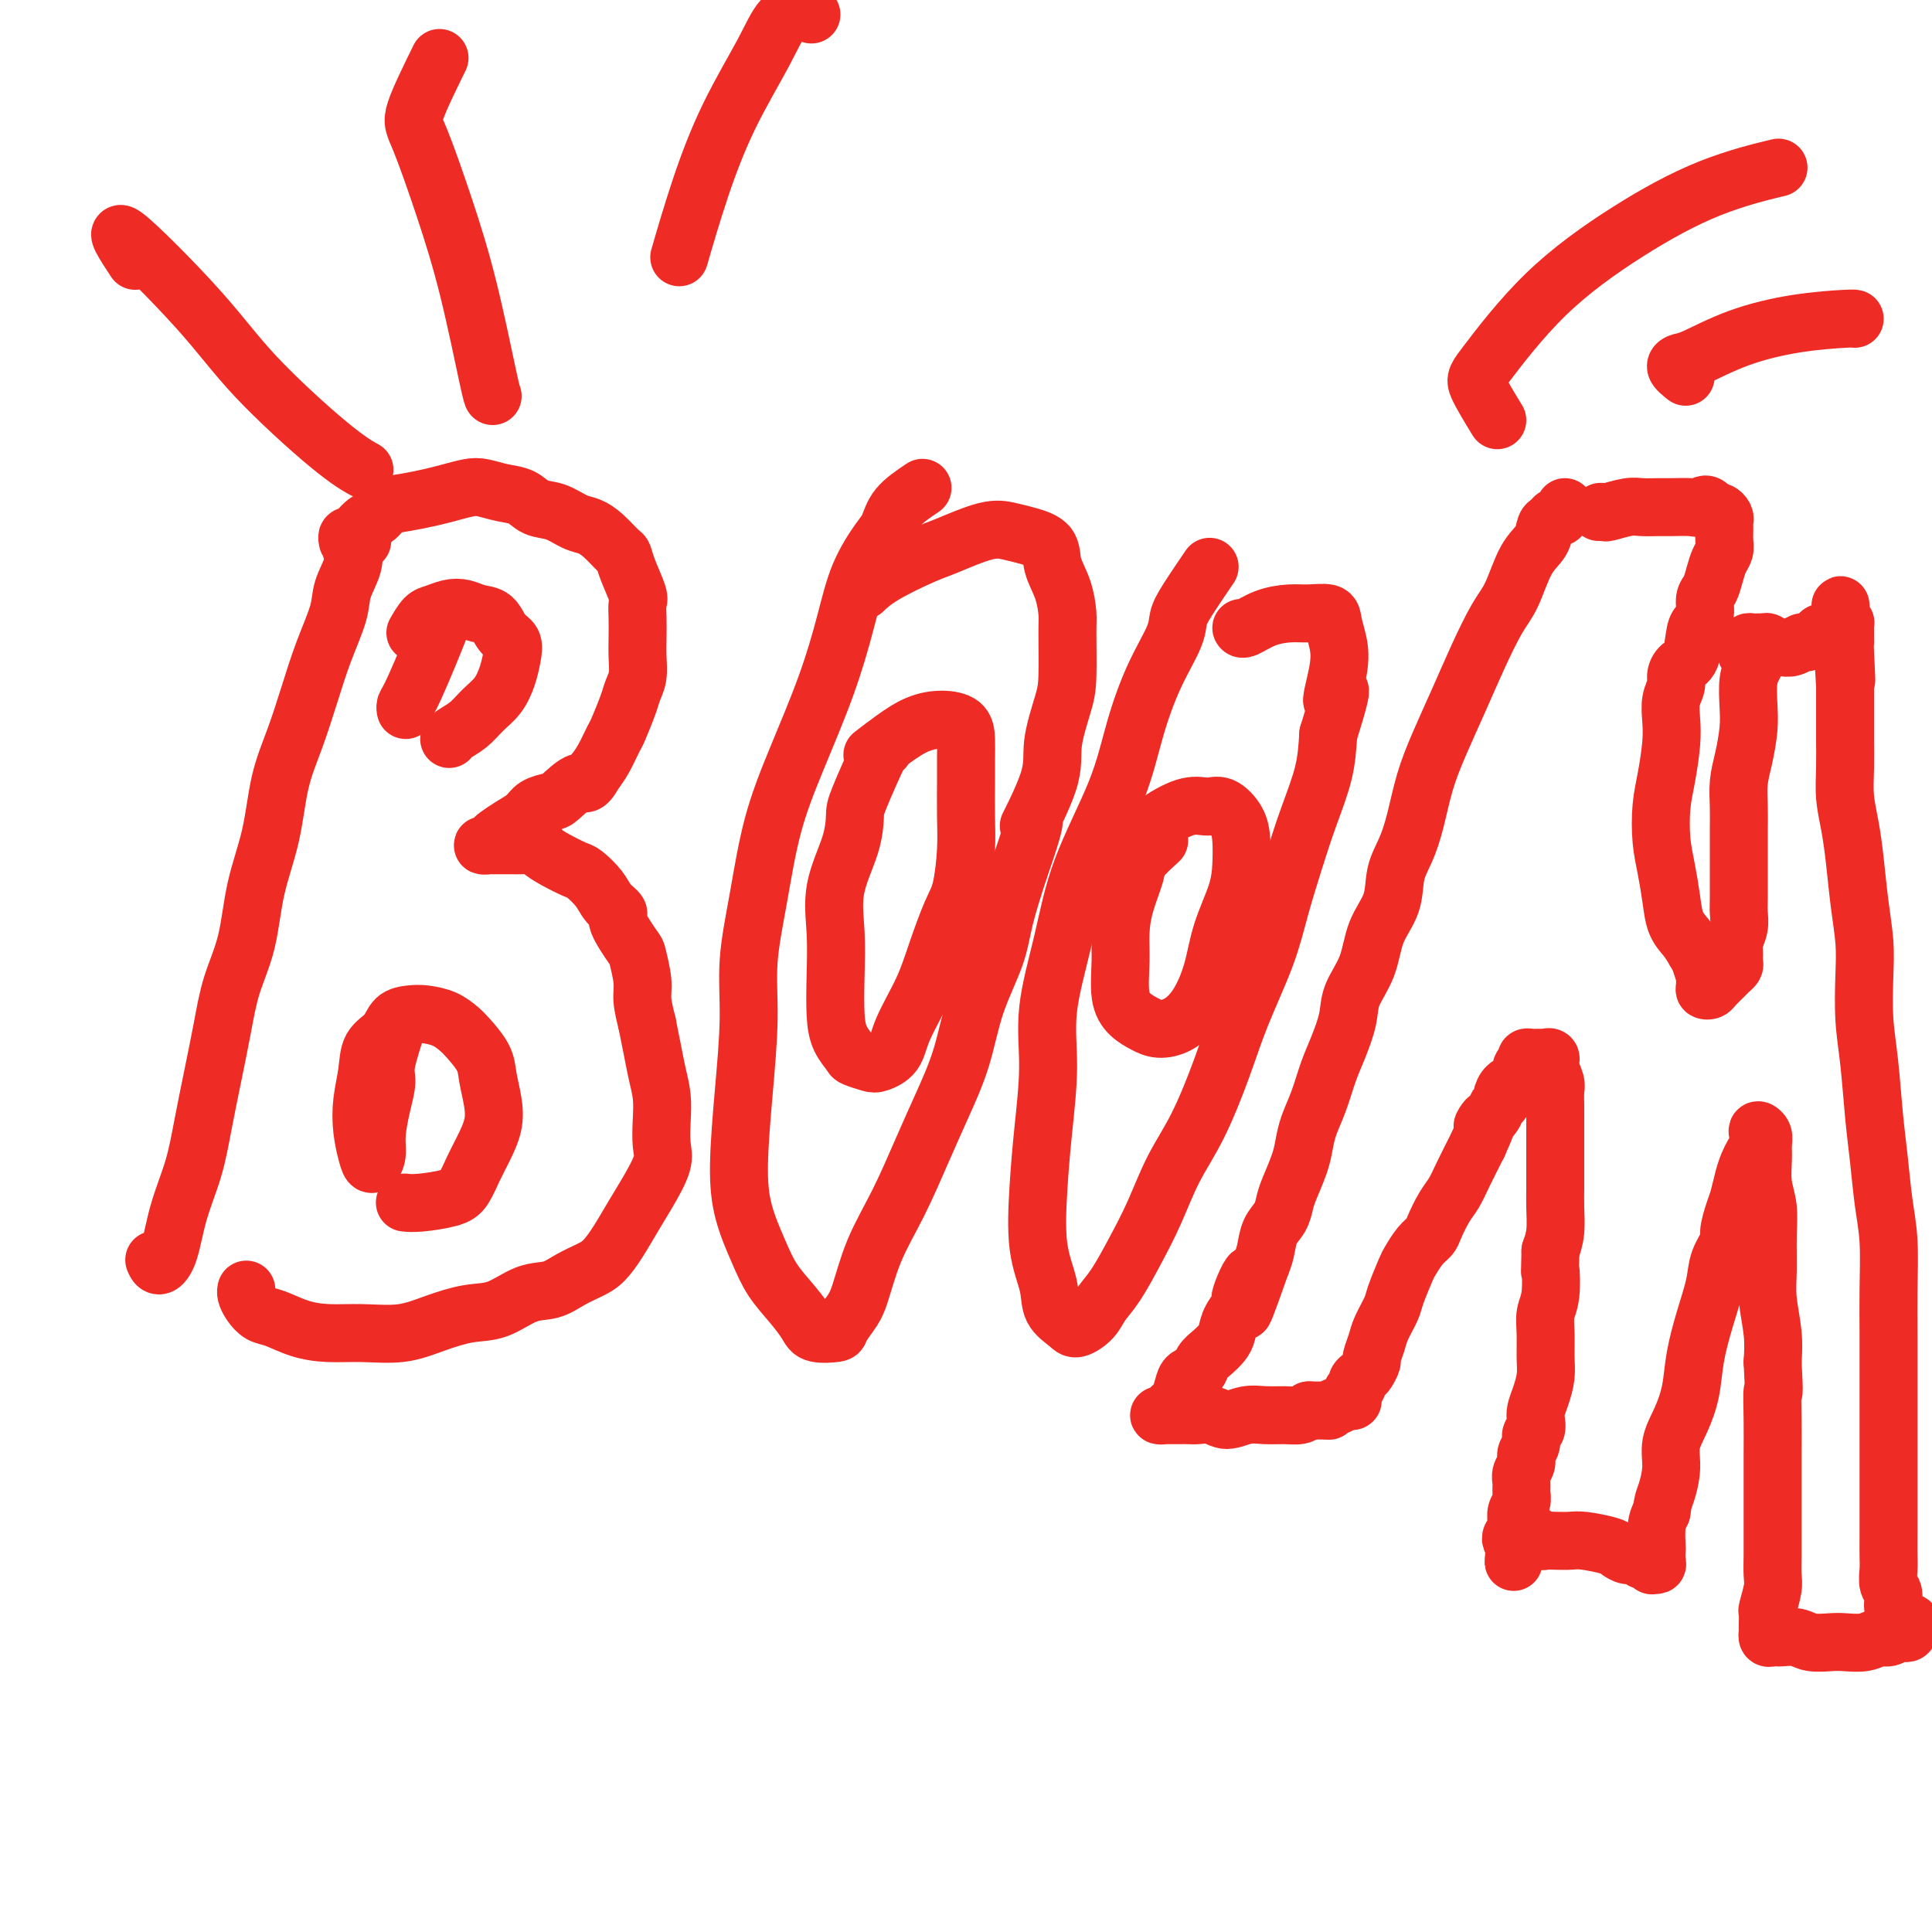 <svg viewBox='0 0 400 400' version='1.1' xmlns='http://www.w3.org/2000/svg' xmlns:xlink='http://www.w3.org/1999/xlink'><g fill='none' stroke='#EE2B24' stroke-width='12' stroke-linecap='round' stroke-linejoin='round'><path d='M75,112c-0.830,0.903 -1.660,1.806 -2,2c-0.340,0.194 -0.191,-0.321 0,0c0.191,0.321 0.424,1.478 0,3c-0.424,1.522 -1.506,3.408 -2,5c-0.494,1.592 -0.401,2.889 -1,5c-0.599,2.111 -1.888,5.036 -3,8c-1.112,2.964 -2.045,5.968 -3,9c-0.955,3.032 -1.931,6.093 -3,9c-1.069,2.907 -2.229,5.660 -3,9c-0.771,3.340 -1.151,7.267 -2,11c-0.849,3.733 -2.167,7.271 -3,11c-0.833,3.729 -1.182,7.649 -2,11c-0.818,3.351 -2.105,6.132 -3,9c-0.895,2.868 -1.398,5.821 -2,9c-0.602,3.179 -1.302,6.584 -2,10c-0.698,3.416 -1.395,6.843 -2,10c-0.605,3.157 -1.118,6.044 -2,9c-0.882,2.956 -2.131,5.983 -3,9c-0.869,3.017 -1.357,6.025 -2,8c-0.643,1.975 -1.442,2.916 -2,3c-0.558,0.084 -0.874,-0.690 -1,-1c-0.126,-0.310 -0.063,-0.155 0,0'/><path d='M72,112c-0.096,-0.438 -0.191,-0.876 0,-1c0.191,-0.124 0.669,0.065 1,0c0.331,-0.065 0.516,-0.385 1,-1c0.484,-0.615 1.266,-1.527 2,-2c0.734,-0.473 1.420,-0.508 2,-1c0.580,-0.492 1.054,-1.442 2,-2c0.946,-0.558 2.363,-0.725 4,-1c1.637,-0.275 3.494,-0.659 5,-1c1.506,-0.341 2.661,-0.639 4,-1c1.339,-0.361 2.861,-0.783 4,-1c1.139,-0.217 1.897,-0.228 3,0c1.103,0.228 2.553,0.695 4,1c1.447,0.305 2.890,0.448 4,1c1.110,0.552 1.885,1.511 3,2c1.115,0.489 2.568,0.506 4,1c1.432,0.494 2.842,1.465 4,2c1.158,0.535 2.063,0.633 3,1c0.937,0.367 1.905,1.002 3,2c1.095,0.998 2.318,2.360 3,3c0.682,0.640 0.824,0.558 1,1c0.176,0.442 0.387,1.409 1,3c0.613,1.591 1.628,3.807 2,5c0.372,1.193 0.101,1.362 0,2c-0.101,0.638 -0.030,1.746 0,3c0.030,1.254 0.020,2.654 0,4c-0.020,1.346 -0.051,2.637 0,4c0.051,1.363 0.183,2.796 0,4c-0.183,1.204 -0.682,2.177 -1,3c-0.318,0.823 -0.455,1.494 -1,3c-0.545,1.506 -1.496,3.847 -2,5c-0.504,1.153 -0.559,1.118 -1,2c-0.441,0.882 -1.269,2.681 -2,4c-0.731,1.319 -1.366,2.160 -2,3'/><path d='M123,160c-1.850,3.379 -1.975,1.825 -3,2c-1.025,0.175 -2.948,2.077 -4,3c-1.052,0.923 -1.231,0.867 -2,1c-0.769,0.133 -2.129,0.455 -3,1c-0.871,0.545 -1.255,1.313 -2,2c-0.745,0.687 -1.852,1.294 -3,2c-1.148,0.706 -2.339,1.510 -3,2c-0.661,0.490 -0.793,0.667 -1,1c-0.207,0.333 -0.490,0.821 -1,1c-0.510,0.179 -1.246,0.048 -1,0c0.246,-0.048 1.474,-0.013 2,0c0.526,0.013 0.349,0.006 1,0c0.651,-0.006 2.129,-0.010 3,0c0.871,0.010 1.133,0.034 2,0c0.867,-0.034 2.339,-0.127 3,0c0.661,0.127 0.513,0.474 1,1c0.487,0.526 1.610,1.233 3,2c1.390,0.767 3.046,1.596 4,2c0.954,0.404 1.205,0.384 2,1c0.795,0.616 2.132,1.868 3,3c0.868,1.132 1.265,2.145 2,3c0.735,0.855 1.809,1.551 2,2c0.191,0.449 -0.499,0.649 0,2c0.499,1.351 2.189,3.851 3,5c0.811,1.149 0.743,0.947 1,2c0.257,1.053 0.838,3.360 1,5c0.162,1.640 -0.097,2.611 0,4c0.097,1.389 0.548,3.194 1,5'/><path d='M134,212c0.646,3.369 0.761,3.791 1,5c0.239,1.209 0.602,3.206 1,5c0.398,1.794 0.830,3.385 1,5c0.170,1.615 0.079,3.253 0,5c-0.079,1.747 -0.145,3.604 0,5c0.145,1.396 0.503,2.331 0,4c-0.503,1.669 -1.866,4.071 -3,6c-1.134,1.929 -2.039,3.384 -3,5c-0.961,1.616 -1.978,3.393 -3,5c-1.022,1.607 -2.049,3.044 -3,4c-0.951,0.956 -1.824,1.430 -3,2c-1.176,0.570 -2.654,1.237 -4,2c-1.346,0.763 -2.560,1.621 -4,2c-1.440,0.379 -3.106,0.277 -5,1c-1.894,0.723 -4.017,2.271 -6,3c-1.983,0.729 -3.827,0.641 -6,1c-2.173,0.359 -4.674,1.166 -7,2c-2.326,0.834 -4.478,1.695 -7,2c-2.522,0.305 -5.414,0.055 -8,0c-2.586,-0.055 -4.868,0.085 -7,0c-2.132,-0.085 -4.116,-0.393 -6,-1c-1.884,-0.607 -3.668,-1.511 -5,-2c-1.332,-0.489 -2.213,-0.562 -3,-1c-0.787,-0.438 -1.479,-1.241 -2,-2c-0.521,-0.759 -0.871,-1.474 -1,-2c-0.129,-0.526 -0.037,-0.865 0,-1c0.037,-0.135 0.018,-0.068 0,0'/><path d='M91,129c0.506,-0.823 1.011,-1.646 0,1c-1.011,2.646 -3.539,8.761 -5,12c-1.461,3.239 -1.855,3.603 -2,4c-0.145,0.397 -0.041,0.828 0,1c0.041,0.172 0.021,0.086 0,0'/><path d='M86,131c0.690,-1.183 1.381,-2.366 2,-3c0.619,-0.634 1.167,-0.719 2,-1c0.833,-0.281 1.952,-0.759 3,-1c1.048,-0.241 2.025,-0.245 3,0c0.975,0.245 1.946,0.739 3,1c1.054,0.261 2.189,0.288 3,1c0.811,0.712 1.298,2.109 2,3c0.702,0.891 1.619,1.277 2,2c0.381,0.723 0.227,1.783 0,3c-0.227,1.217 -0.526,2.592 -1,4c-0.474,1.408 -1.122,2.850 -2,4c-0.878,1.150 -1.987,2.007 -3,3c-1.013,0.993 -1.931,2.122 -3,3c-1.069,0.878 -2.288,1.506 -3,2c-0.712,0.494 -0.918,0.856 -1,1c-0.082,0.144 -0.041,0.072 0,0'/><path d='M82,212c0.232,-0.278 0.465,-0.557 0,1c-0.465,1.557 -1.626,4.948 -2,7c-0.374,2.052 0.040,2.765 0,4c-0.040,1.235 -0.535,2.993 -1,5c-0.465,2.007 -0.899,4.265 -1,6c-0.101,1.735 0.130,2.948 0,4c-0.130,1.052 -0.620,1.942 -1,2c-0.380,0.058 -0.651,-0.715 -1,-2c-0.349,-1.285 -0.777,-3.081 -1,-5c-0.223,-1.919 -0.240,-3.960 0,-6c0.240,-2.040 0.739,-4.077 1,-6c0.261,-1.923 0.284,-3.731 1,-5c0.716,-1.269 2.123,-1.998 3,-3c0.877,-1.002 1.222,-2.276 2,-3c0.778,-0.724 1.989,-0.897 3,-1c1.011,-0.103 1.823,-0.135 3,0c1.177,0.135 2.721,0.436 4,1c1.279,0.564 2.293,1.392 3,2c0.707,0.608 1.105,0.997 2,2c0.895,1.003 2.286,2.621 3,4c0.714,1.379 0.749,2.521 1,4c0.251,1.479 0.716,3.296 1,5c0.284,1.704 0.385,3.297 0,5c-0.385,1.703 -1.258,3.518 -2,5c-0.742,1.482 -1.355,2.632 -2,4c-0.645,1.368 -1.322,2.955 -2,4c-0.678,1.045 -1.357,1.548 -3,2c-1.643,0.452 -4.250,0.852 -6,1c-1.750,0.148 -2.643,0.042 -3,0c-0.357,-0.042 -0.179,-0.021 0,0'/><path d='M191,101c-1.920,1.288 -3.840,2.576 -5,4c-1.160,1.424 -1.561,2.985 -2,4c-0.439,1.015 -0.917,1.483 -2,3c-1.083,1.517 -2.772,4.082 -4,7c-1.228,2.918 -1.995,6.190 -3,10c-1.005,3.810 -2.249,8.160 -4,13c-1.751,4.840 -4.010,10.170 -6,15c-1.990,4.830 -3.713,9.158 -5,14c-1.287,4.842 -2.139,10.196 -3,15c-0.861,4.804 -1.732,9.058 -2,13c-0.268,3.942 0.067,7.571 0,12c-0.067,4.429 -0.535,9.657 -1,15c-0.465,5.343 -0.925,10.802 -1,15c-0.075,4.198 0.235,7.134 1,10c0.765,2.866 1.984,5.661 3,8c1.016,2.339 1.828,4.221 3,6c1.172,1.779 2.705,3.456 4,5c1.295,1.544 2.353,2.954 3,4c0.647,1.046 0.883,1.726 2,2c1.117,0.274 3.116,0.142 4,0c0.884,-0.142 0.654,-0.294 1,-1c0.346,-0.706 1.267,-1.968 2,-3c0.733,-1.032 1.276,-1.836 2,-4c0.724,-2.164 1.629,-5.687 3,-9c1.371,-3.313 3.208,-6.416 5,-10c1.792,-3.584 3.537,-7.650 5,-11c1.463,-3.350 2.642,-5.984 4,-9c1.358,-3.016 2.894,-6.413 4,-10c1.106,-3.587 1.781,-7.364 3,-11c1.219,-3.636 2.982,-7.133 4,-10c1.018,-2.867 1.291,-5.105 2,-8c0.709,-2.895 1.855,-6.448 3,-10'/><path d='M211,180c5.324,-15.206 2.134,-9.220 2,-9c-0.134,0.220 2.787,-5.327 4,-9c1.213,-3.673 0.718,-5.471 1,-8c0.282,-2.529 1.342,-5.789 2,-8c0.658,-2.211 0.915,-3.375 1,-6c0.085,-2.625 -0.002,-6.713 0,-9c0.002,-2.287 0.094,-2.773 0,-4c-0.094,-1.227 -0.373,-3.193 -1,-5c-0.627,-1.807 -1.601,-3.454 -2,-5c-0.399,-1.546 -0.221,-2.993 -1,-4c-0.779,-1.007 -2.514,-1.576 -4,-2c-1.486,-0.424 -2.722,-0.704 -4,-1c-1.278,-0.296 -2.599,-0.608 -5,0c-2.401,0.608 -5.884,2.135 -8,3c-2.116,0.865 -2.866,1.067 -5,2c-2.134,0.933 -5.651,2.597 -8,4c-2.349,1.403 -3.528,2.544 -4,3c-0.472,0.456 -0.236,0.228 0,0'/><path d='M183,155c0.002,-0.509 0.003,-1.017 -1,1c-1.003,2.017 -3.011,6.560 -4,9c-0.989,2.440 -0.958,2.778 -1,4c-0.042,1.222 -0.155,3.326 -1,6c-0.845,2.674 -2.421,5.916 -3,9c-0.579,3.084 -0.162,6.010 0,9c0.162,2.990 0.069,6.044 0,9c-0.069,2.956 -0.114,5.815 0,8c0.114,2.185 0.385,3.697 1,5c0.615,1.303 1.572,2.398 2,3c0.428,0.602 0.325,0.713 1,1c0.675,0.287 2.127,0.750 3,1c0.873,0.250 1.167,0.286 2,0c0.833,-0.286 2.205,-0.895 3,-2c0.795,-1.105 1.015,-2.707 2,-5c0.985,-2.293 2.737,-5.276 4,-8c1.263,-2.724 2.037,-5.188 3,-8c0.963,-2.812 2.114,-5.973 3,-8c0.886,-2.027 1.505,-2.919 2,-5c0.495,-2.081 0.865,-5.351 1,-8c0.135,-2.649 0.035,-4.678 0,-7c-0.035,-2.322 -0.007,-4.938 0,-7c0.007,-2.062 -0.009,-3.570 0,-5c0.009,-1.430 0.044,-2.781 0,-4c-0.044,-1.219 -0.166,-2.305 -1,-3c-0.834,-0.695 -2.378,-0.998 -4,-1c-1.622,-0.002 -3.321,0.299 -5,1c-1.679,0.701 -3.337,1.804 -5,3c-1.663,1.196 -3.332,2.485 -4,3c-0.668,0.515 -0.334,0.258 0,0'/><path d='M250,118c0.394,-0.578 0.787,-1.156 0,0c-0.787,1.156 -2.756,4.047 -4,6c-1.244,1.953 -1.764,2.969 -2,4c-0.236,1.031 -0.188,2.079 -1,4c-0.812,1.921 -2.485,4.716 -4,8c-1.515,3.284 -2.873,7.056 -4,11c-1.127,3.944 -2.024,8.061 -4,13c-1.976,4.939 -5.030,10.700 -7,16c-1.970,5.300 -2.857,10.137 -4,15c-1.143,4.863 -2.543,9.750 -3,14c-0.457,4.250 0.028,7.861 0,12c-0.028,4.139 -0.571,8.806 -1,13c-0.429,4.194 -0.746,7.915 -1,12c-0.254,4.085 -0.445,8.536 0,12c0.445,3.464 1.527,5.942 2,8c0.473,2.058 0.339,3.695 1,5c0.661,1.305 2.119,2.277 3,3c0.881,0.723 1.187,1.196 2,1c0.813,-0.196 2.135,-1.063 3,-2c0.865,-0.937 1.272,-1.945 2,-3c0.728,-1.055 1.775,-2.156 3,-4c1.225,-1.844 2.628,-4.432 4,-7c1.372,-2.568 2.714,-5.115 4,-8c1.286,-2.885 2.515,-6.109 4,-9c1.485,-2.891 3.226,-5.448 5,-9c1.774,-3.552 3.581,-8.099 5,-12c1.419,-3.901 2.452,-7.155 4,-11c1.548,-3.845 3.612,-8.280 5,-12c1.388,-3.720 2.098,-6.726 3,-10c0.902,-3.274 1.994,-6.816 3,-10c1.006,-3.184 1.925,-6.011 3,-9c1.075,-2.989 2.307,-6.140 3,-9c0.693,-2.860 0.846,-5.430 1,-8'/><path d='M275,152c4.347,-13.835 1.714,-7.921 1,-7c-0.714,0.921 0.490,-3.151 1,-6c0.510,-2.849 0.326,-4.477 0,-6c-0.326,-1.523 -0.792,-2.942 -1,-4c-0.208,-1.058 -0.157,-1.754 -1,-2c-0.843,-0.246 -2.580,-0.041 -4,0c-1.420,0.041 -2.524,-0.080 -4,0c-1.476,0.080 -3.323,0.362 -5,1c-1.677,0.638 -3.182,1.633 -4,2c-0.818,0.367 -0.948,0.105 -1,0c-0.052,-0.105 -0.026,-0.052 0,0'/><path d='M240,174c-1.630,1.494 -3.259,2.987 -4,4c-0.741,1.013 -0.592,1.544 -1,3c-0.408,1.456 -1.372,3.836 -2,6c-0.628,2.164 -0.919,4.113 -1,6c-0.081,1.887 0.049,3.711 0,6c-0.049,2.289 -0.278,5.043 0,7c0.278,1.957 1.064,3.117 2,4c0.936,0.883 2.022,1.488 3,2c0.978,0.512 1.846,0.930 3,1c1.154,0.070 2.593,-0.209 4,-1c1.407,-0.791 2.783,-2.093 4,-4c1.217,-1.907 2.274,-4.418 3,-7c0.726,-2.582 1.121,-5.236 2,-8c0.879,-2.764 2.240,-5.638 3,-8c0.760,-2.362 0.917,-4.212 1,-6c0.083,-1.788 0.093,-3.515 0,-5c-0.093,-1.485 -0.289,-2.730 -1,-4c-0.711,-1.270 -1.937,-2.567 -3,-3c-1.063,-0.433 -1.963,-0.004 -3,0c-1.037,0.004 -2.212,-0.419 -4,0c-1.788,0.419 -4.191,1.679 -6,3c-1.809,1.321 -3.026,2.702 -4,4c-0.974,1.298 -1.707,2.514 -2,3c-0.293,0.486 -0.147,0.243 0,0'/><path d='M324,105c-0.332,0.873 -0.665,1.745 -1,2c-0.335,0.255 -0.673,-0.109 -1,0c-0.327,0.109 -0.643,0.689 -1,1c-0.357,0.311 -0.755,0.351 -1,1c-0.245,0.649 -0.337,1.906 -1,3c-0.663,1.094 -1.899,2.025 -3,4c-1.101,1.975 -2.069,4.994 -3,7c-0.931,2.006 -1.825,2.998 -3,5c-1.175,2.002 -2.633,5.013 -4,8c-1.367,2.987 -2.645,5.950 -4,9c-1.355,3.050 -2.787,6.186 -4,9c-1.213,2.814 -2.207,5.304 -3,8c-0.793,2.696 -1.385,5.597 -2,8c-0.615,2.403 -1.251,4.308 -2,6c-0.749,1.692 -1.609,3.173 -2,5c-0.391,1.827 -0.313,4.002 -1,6c-0.687,1.998 -2.137,3.818 -3,6c-0.863,2.182 -1.137,4.724 -2,7c-0.863,2.276 -2.314,4.285 -3,6c-0.686,1.715 -0.607,3.137 -1,5c-0.393,1.863 -1.257,4.168 -2,6c-0.743,1.832 -1.364,3.191 -2,5c-0.636,1.809 -1.287,4.067 -2,6c-0.713,1.933 -1.487,3.542 -2,5c-0.513,1.458 -0.766,2.764 -1,4c-0.234,1.236 -0.448,2.402 -1,4c-0.552,1.598 -1.443,3.628 -2,5c-0.557,1.372 -0.779,2.086 -1,3c-0.221,0.914 -0.441,2.029 -1,3c-0.559,0.971 -1.458,1.800 -2,3c-0.542,1.200 -0.726,2.771 -1,4c-0.274,1.229 -0.637,2.114 -1,3'/><path d='M261,262c-6.048,17.228 -2.667,6.296 -2,3c0.667,-3.296 -1.379,1.042 -2,3c-0.621,1.958 0.182,1.536 0,2c-0.182,0.464 -1.348,1.815 -2,3c-0.652,1.185 -0.790,2.205 -1,3c-0.210,0.795 -0.494,1.364 -1,2c-0.506,0.636 -1.235,1.338 -2,2c-0.765,0.662 -1.567,1.284 -2,2c-0.433,0.716 -0.497,1.526 -1,2c-0.503,0.474 -1.444,0.613 -2,1c-0.556,0.387 -0.726,1.022 -1,2c-0.274,0.978 -0.653,2.301 -1,3c-0.347,0.699 -0.661,0.776 -1,1c-0.339,0.224 -0.701,0.596 -1,1c-0.299,0.404 -0.533,0.840 -1,1c-0.467,0.160 -1.168,0.043 -1,0c0.168,-0.043 1.203,-0.013 2,0c0.797,0.013 1.356,0.008 2,0c0.644,-0.008 1.372,-0.020 2,0c0.628,0.020 1.157,0.072 2,0c0.843,-0.072 2.000,-0.268 3,0c1.000,0.268 1.843,1.001 3,1c1.157,-0.001 2.628,-0.735 4,-1c1.372,-0.265 2.646,-0.061 4,0c1.354,0.061 2.788,-0.022 4,0c1.212,0.022 2.204,0.149 3,0c0.796,-0.149 1.398,-0.575 2,-1'/><path d='M271,292c5.299,0.044 4.047,0.155 4,0c-0.047,-0.155 1.112,-0.577 2,-1c0.888,-0.423 1.506,-0.848 2,-1c0.494,-0.152 0.863,-0.029 1,0c0.137,0.029 0.041,-0.034 0,0c-0.041,0.034 -0.026,0.164 0,0c0.026,-0.164 0.063,-0.622 0,-1c-0.063,-0.378 -0.224,-0.678 0,-1c0.224,-0.322 0.835,-0.668 1,-1c0.165,-0.332 -0.114,-0.651 0,-1c0.114,-0.349 0.622,-0.730 1,-1c0.378,-0.270 0.625,-0.430 1,-1c0.375,-0.570 0.878,-1.549 1,-2c0.122,-0.451 -0.137,-0.372 0,-1c0.137,-0.628 0.671,-1.961 1,-3c0.329,-1.039 0.455,-1.782 1,-3c0.545,-1.218 1.511,-2.910 2,-4c0.489,-1.090 0.502,-1.577 1,-3c0.498,-1.423 1.480,-3.783 2,-5c0.520,-1.217 0.576,-1.292 1,-2c0.424,-0.708 1.216,-2.051 2,-3c0.784,-0.949 1.560,-1.504 2,-2c0.440,-0.496 0.543,-0.931 1,-2c0.457,-1.069 1.267,-2.771 2,-4c0.733,-1.229 1.390,-1.985 2,-3c0.610,-1.015 1.174,-2.290 2,-4c0.826,-1.710 1.913,-3.855 3,-6'/><path d='M306,237c3.675,-8.084 1.362,-4.795 1,-4c-0.362,0.795 1.225,-0.904 2,-2c0.775,-1.096 0.736,-1.589 1,-2c0.264,-0.411 0.831,-0.739 1,-1c0.169,-0.261 -0.061,-0.455 0,-1c0.061,-0.545 0.413,-1.441 1,-2c0.587,-0.559 1.410,-0.780 2,-1c0.590,-0.220 0.946,-0.437 1,-1c0.054,-0.563 -0.193,-1.471 0,-2c0.193,-0.529 0.825,-0.678 1,-1c0.175,-0.322 -0.107,-0.819 0,-1c0.107,-0.181 0.602,-0.048 1,0c0.398,0.048 0.699,0.012 1,0c0.301,-0.012 0.601,0.002 1,0c0.399,-0.002 0.895,-0.019 1,0c0.105,0.019 -0.182,0.073 0,0c0.182,-0.073 0.833,-0.273 1,0c0.167,0.273 -0.152,1.021 0,2c0.152,0.979 0.773,2.191 1,3c0.227,0.809 0.061,1.216 0,2c-0.061,0.784 -0.016,1.945 0,3c0.016,1.055 0.004,2.004 0,3c-0.004,0.996 -0.001,2.039 0,3c0.001,0.961 0.001,1.838 0,3c-0.001,1.162 -0.003,2.607 0,4c0.003,1.393 0.011,2.734 0,4c-0.011,1.266 -0.041,2.456 0,4c0.041,1.544 0.155,3.441 0,5c-0.155,1.559 -0.577,2.779 -1,4'/><path d='M321,259c-0.171,6.070 -0.099,3.743 0,4c0.099,0.257 0.223,3.096 0,5c-0.223,1.904 -0.795,2.873 -1,4c-0.205,1.127 -0.045,2.413 0,4c0.045,1.587 -0.027,3.474 0,5c0.027,1.526 0.152,2.689 0,4c-0.152,1.311 -0.581,2.770 -1,4c-0.419,1.230 -0.829,2.230 -1,3c-0.171,0.770 -0.102,1.308 0,2c0.102,0.692 0.239,1.536 0,2c-0.239,0.464 -0.852,0.547 -1,1c-0.148,0.453 0.171,1.276 0,2c-0.171,0.724 -0.831,1.349 -1,2c-0.169,0.651 0.152,1.329 0,2c-0.152,0.671 -0.777,1.334 -1,2c-0.223,0.666 -0.046,1.334 0,2c0.046,0.666 -0.041,1.330 0,2c0.041,0.670 0.208,1.345 0,2c-0.208,0.655 -0.791,1.288 -1,2c-0.209,0.712 -0.043,1.501 0,2c0.043,0.499 -0.038,0.708 0,1c0.038,0.292 0.196,0.666 0,1c-0.196,0.334 -0.745,0.628 -1,1c-0.255,0.372 -0.216,0.820 0,1c0.216,0.180 0.608,0.090 1,0'/><path d='M314,319c-1.135,9.057 -0.473,1.698 0,-1c0.473,-2.698 0.756,-0.737 1,0c0.244,0.737 0.449,0.250 1,0c0.551,-0.250 1.450,-0.263 2,0c0.550,0.263 0.753,0.802 1,1c0.247,0.198 0.539,0.056 1,0c0.461,-0.056 1.093,-0.026 2,0c0.907,0.026 2.091,0.050 3,0c0.909,-0.050 1.543,-0.172 3,0c1.457,0.172 3.738,0.639 5,1c1.262,0.361 1.504,0.618 2,1c0.496,0.382 1.247,0.891 2,1c0.753,0.109 1.507,-0.181 2,0c0.493,0.181 0.724,0.834 1,1c0.276,0.166 0.596,-0.153 1,0c0.404,0.153 0.893,0.780 1,1c0.107,0.220 -0.167,0.034 0,0c0.167,-0.034 0.776,0.083 1,0c0.224,-0.083 0.063,-0.368 0,-1c-0.063,-0.632 -0.027,-1.613 0,-2c0.027,-0.387 0.046,-0.181 0,-1c-0.046,-0.819 -0.156,-2.663 0,-4c0.156,-1.337 0.578,-2.169 1,-3'/><path d='M344,313c0.314,-2.369 0.599,-2.792 1,-4c0.401,-1.208 0.919,-3.201 1,-5c0.081,-1.799 -0.274,-3.402 0,-5c0.274,-1.598 1.177,-3.189 2,-5c0.823,-1.811 1.567,-3.841 2,-6c0.433,-2.159 0.555,-4.445 1,-7c0.445,-2.555 1.215,-5.378 2,-8c0.785,-2.622 1.586,-5.041 2,-7c0.414,-1.959 0.439,-3.457 1,-5c0.561,-1.543 1.656,-3.130 2,-4c0.344,-0.870 -0.062,-1.024 0,-2c0.062,-0.976 0.594,-2.775 1,-4c0.406,-1.225 0.687,-1.875 1,-3c0.313,-1.125 0.659,-2.724 1,-4c0.341,-1.276 0.679,-2.227 1,-3c0.321,-0.773 0.626,-1.368 1,-2c0.374,-0.632 0.818,-1.302 1,-2c0.182,-0.698 0.102,-1.423 0,-2c-0.102,-0.577 -0.224,-1.005 0,-1c0.224,0.005 0.796,0.443 1,1c0.204,0.557 0.041,1.234 0,2c-0.041,0.766 0.042,1.621 0,3c-0.042,1.379 -0.208,3.283 0,5c0.208,1.717 0.792,3.248 1,5c0.208,1.752 0.042,3.723 0,6c-0.042,2.277 0.040,4.858 0,7c-0.040,2.142 -0.203,3.846 0,6c0.203,2.154 0.772,4.758 1,7c0.228,2.242 0.114,4.121 0,6'/><path d='M367,282c0.464,8.514 0.124,5.799 0,6c-0.124,0.201 -0.033,3.320 0,6c0.033,2.680 0.009,4.922 0,7c-0.009,2.078 -0.003,3.992 0,6c0.003,2.008 0.002,4.111 0,6c-0.002,1.889 -0.004,3.564 0,5c0.004,1.436 0.015,2.632 0,4c-0.015,1.368 -0.057,2.908 0,4c0.057,1.092 0.211,1.736 0,3c-0.211,1.264 -0.788,3.147 -1,4c-0.212,0.853 -0.057,0.677 0,1c0.057,0.323 0.018,1.144 0,2c-0.018,0.856 -0.016,1.746 0,2c0.016,0.254 0.044,-0.128 0,0c-0.044,0.128 -0.160,0.765 0,1c0.160,0.235 0.597,0.067 1,0c0.403,-0.067 0.772,-0.032 1,0c0.228,0.032 0.314,0.061 1,0c0.686,-0.061 1.972,-0.211 3,0c1.028,0.211 1.798,0.785 3,1c1.202,0.215 2.835,0.073 4,0c1.165,-0.073 1.860,-0.076 3,0c1.140,0.076 2.725,0.230 4,0c1.275,-0.230 2.240,-0.845 3,-1c0.760,-0.155 1.315,0.151 2,0c0.685,-0.151 1.501,-0.759 2,-1c0.499,-0.241 0.680,-0.116 1,0c0.320,0.116 0.778,0.224 1,0c0.222,-0.224 0.206,-0.778 0,-1c-0.206,-0.222 -0.603,-0.111 -1,0'/><path d='M394,337c4.088,-0.706 0.307,-1.473 -1,-2c-1.307,-0.527 -0.140,-0.816 0,-1c0.140,-0.184 -0.747,-0.264 -1,-1c-0.253,-0.736 0.128,-2.127 0,-3c-0.128,-0.873 -0.766,-1.228 -1,-2c-0.234,-0.772 -0.063,-1.961 0,-3c0.063,-1.039 0.017,-1.929 0,-3c-0.017,-1.071 -0.005,-2.322 0,-4c0.005,-1.678 0.001,-3.783 0,-6c-0.001,-2.217 -0.001,-4.545 0,-7c0.001,-2.455 0.001,-5.036 0,-8c-0.001,-2.964 -0.003,-6.312 0,-10c0.003,-3.688 0.012,-7.716 0,-11c-0.012,-3.284 -0.045,-5.825 0,-9c0.045,-3.175 0.167,-6.983 0,-10c-0.167,-3.017 -0.623,-5.244 -1,-8c-0.377,-2.756 -0.676,-6.041 -1,-9c-0.324,-2.959 -0.675,-5.590 -1,-9c-0.325,-3.410 -0.626,-7.598 -1,-11c-0.374,-3.402 -0.821,-6.018 -1,-9c-0.179,-2.982 -0.089,-6.330 0,-9c0.089,-2.670 0.178,-4.663 0,-7c-0.178,-2.337 -0.622,-5.018 -1,-8c-0.378,-2.982 -0.690,-6.263 -1,-9c-0.310,-2.737 -0.619,-4.928 -1,-7c-0.381,-2.072 -0.834,-4.024 -1,-6c-0.166,-1.976 -0.044,-3.974 0,-6c0.044,-2.026 0.012,-4.079 0,-6c-0.012,-1.921 -0.003,-3.709 0,-5c0.003,-1.291 0.001,-2.083 0,-3c-0.001,-0.917 -0.000,-1.958 0,-3'/><path d='M382,142c-1.856,-30.920 -0.497,-10.720 0,-4c0.497,6.720 0.133,-0.041 0,-3c-0.133,-2.959 -0.036,-2.116 0,-2c0.036,0.116 0.009,-0.494 0,-1c-0.009,-0.506 -0.002,-0.906 0,-1c0.002,-0.094 -0.003,0.119 0,0c0.003,-0.119 0.012,-0.568 0,-1c-0.012,-0.432 -0.045,-0.845 0,-1c0.045,-0.155 0.167,-0.052 0,0c-0.167,0.052 -0.622,0.052 -1,0c-0.378,-0.052 -0.677,-0.155 -1,0c-0.323,0.155 -0.668,0.567 -1,1c-0.332,0.433 -0.652,0.885 -1,1c-0.348,0.115 -0.726,-0.109 -1,0c-0.274,0.109 -0.444,0.551 -1,1c-0.556,0.449 -1.497,0.905 -2,1c-0.503,0.095 -0.569,-0.170 -1,0c-0.431,0.170 -1.229,0.774 -2,1c-0.771,0.226 -1.516,0.075 -2,0c-0.484,-0.075 -0.708,-0.073 -1,0c-0.292,0.073 -0.652,0.216 -1,0c-0.348,-0.216 -0.684,-0.790 -1,-1c-0.316,-0.210 -0.611,-0.057 -1,0c-0.389,0.057 -0.872,0.018 -1,0c-0.128,-0.018 0.100,-0.015 0,0c-0.100,0.015 -0.527,0.043 -1,0c-0.473,-0.043 -0.992,-0.155 -1,0c-0.008,0.155 0.496,0.578 1,1'/><path d='M363,134c-2.955,1.136 -0.844,1.477 0,2c0.844,0.523 0.419,1.227 0,2c-0.419,0.773 -0.834,1.616 -1,3c-0.166,1.384 -0.083,3.310 0,5c0.083,1.690 0.166,3.143 0,5c-0.166,1.857 -0.580,4.117 -1,6c-0.420,1.883 -0.845,3.387 -1,5c-0.155,1.613 -0.042,3.335 0,5c0.042,1.665 0.011,3.275 0,5c-0.011,1.725 -0.002,3.567 0,5c0.002,1.433 -0.003,2.457 0,4c0.003,1.543 0.015,3.607 0,5c-0.015,1.393 -0.057,2.117 0,3c0.057,0.883 0.212,1.924 0,3c-0.212,1.076 -0.792,2.186 -1,3c-0.208,0.814 -0.044,1.330 0,2c0.044,0.670 -0.034,1.492 0,2c0.034,0.508 0.178,0.700 0,1c-0.178,0.300 -0.678,0.708 -1,1c-0.322,0.292 -0.464,0.469 -1,1c-0.536,0.531 -1.464,1.416 -2,2c-0.536,0.584 -0.679,0.867 -1,1c-0.321,0.133 -0.821,0.117 -1,0c-0.179,-0.117 -0.037,-0.335 0,-1c0.037,-0.665 -0.031,-1.776 0,-2c0.031,-0.224 0.162,0.440 0,0c-0.162,-0.440 -0.618,-1.983 -1,-3c-0.382,-1.017 -0.691,-1.509 -1,-2'/><path d='M351,197c-0.963,-1.641 -1.372,-2.242 -2,-3c-0.628,-0.758 -1.475,-1.671 -2,-3c-0.525,-1.329 -0.726,-3.073 -1,-5c-0.274,-1.927 -0.620,-4.037 -1,-6c-0.380,-1.963 -0.795,-3.777 -1,-6c-0.205,-2.223 -0.200,-4.853 0,-7c0.200,-2.147 0.593,-3.811 1,-6c0.407,-2.189 0.826,-4.904 1,-7c0.174,-2.096 0.101,-3.574 0,-5c-0.101,-1.426 -0.231,-2.802 0,-4c0.231,-1.198 0.821,-2.219 1,-3c0.179,-0.781 -0.055,-1.322 0,-2c0.055,-0.678 0.397,-1.493 1,-2c0.603,-0.507 1.467,-0.706 2,-2c0.533,-1.294 0.734,-3.683 1,-5c0.266,-1.317 0.596,-1.563 1,-2c0.404,-0.437 0.882,-1.065 1,-2c0.118,-0.935 -0.122,-2.176 0,-3c0.122,-0.824 0.607,-1.232 1,-2c0.393,-0.768 0.694,-1.897 1,-3c0.306,-1.103 0.618,-2.179 1,-3c0.382,-0.821 0.834,-1.386 1,-2c0.166,-0.614 0.045,-1.278 0,-2c-0.045,-0.722 -0.015,-1.504 0,-2c0.015,-0.496 0.015,-0.707 0,-1c-0.015,-0.293 -0.045,-0.670 0,-1c0.045,-0.330 0.167,-0.614 0,-1c-0.167,-0.386 -0.622,-0.873 -1,-1c-0.378,-0.127 -0.679,0.107 -1,0c-0.321,-0.107 -0.660,-0.553 -1,-1'/><path d='M354,105c-0.851,-1.083 -1.477,-0.290 -2,0c-0.523,0.290 -0.943,0.077 -2,0c-1.057,-0.077 -2.753,-0.017 -4,0c-1.247,0.017 -2.046,-0.010 -3,0c-0.954,0.010 -2.064,0.055 -3,0c-0.936,-0.055 -1.697,-0.211 -3,0c-1.303,0.211 -3.147,0.789 -4,1c-0.853,0.211 -0.713,0.057 -1,0c-0.287,-0.057 -1.000,-0.015 -1,0c0.000,0.015 0.714,0.004 1,0c0.286,-0.004 0.143,-0.002 0,0'/><path d='M28,54c-2.287,-3.490 -4.574,-6.980 -2,-5c2.574,1.980 10.007,9.431 15,15c4.993,5.569 7.544,9.256 12,14c4.456,4.744 10.815,10.547 15,14c4.185,3.453 6.196,4.558 7,5c0.804,0.442 0.402,0.221 0,0'/><path d='M91,12c-2.107,4.293 -4.215,8.586 -5,11c-0.785,2.414 -0.249,2.948 1,6c1.249,3.052 3.210,8.622 5,14c1.790,5.378 3.408,10.565 5,17c1.592,6.435 3.160,14.117 4,18c0.840,3.883 0.954,3.967 1,4c0.046,0.033 0.023,0.017 0,0'/><path d='M168,3c-0.468,-0.517 -0.935,-1.034 -2,-1c-1.065,0.034 -2.727,0.621 -4,2c-1.273,1.379 -2.156,3.552 -4,7c-1.844,3.448 -4.649,8.172 -7,13c-2.351,4.828 -4.248,9.761 -6,15c-1.752,5.239 -3.358,10.782 -4,13c-0.642,2.218 -0.321,1.109 0,0'/><path d='M310,87c-1.662,-2.729 -3.323,-5.457 -4,-7c-0.677,-1.543 -0.369,-1.899 2,-5c2.369,-3.101 6.798,-8.947 12,-14c5.202,-5.053 11.178,-9.313 17,-13c5.822,-3.687 11.491,-6.800 17,-9c5.509,-2.200 10.860,-3.486 13,-4c2.140,-0.514 1.070,-0.257 0,0'/><path d='M349,78c-0.920,-0.736 -1.840,-1.472 -2,-2c-0.160,-0.528 0.441,-0.849 1,-1c0.559,-0.151 1.078,-0.131 3,-1c1.922,-0.869 5.247,-2.625 9,-4c3.753,-1.375 7.934,-2.369 12,-3c4.066,-0.631 8.018,-0.901 10,-1c1.982,-0.099 1.995,-0.028 2,0c0.005,0.028 0.003,0.014 0,0'/></g>
</svg>